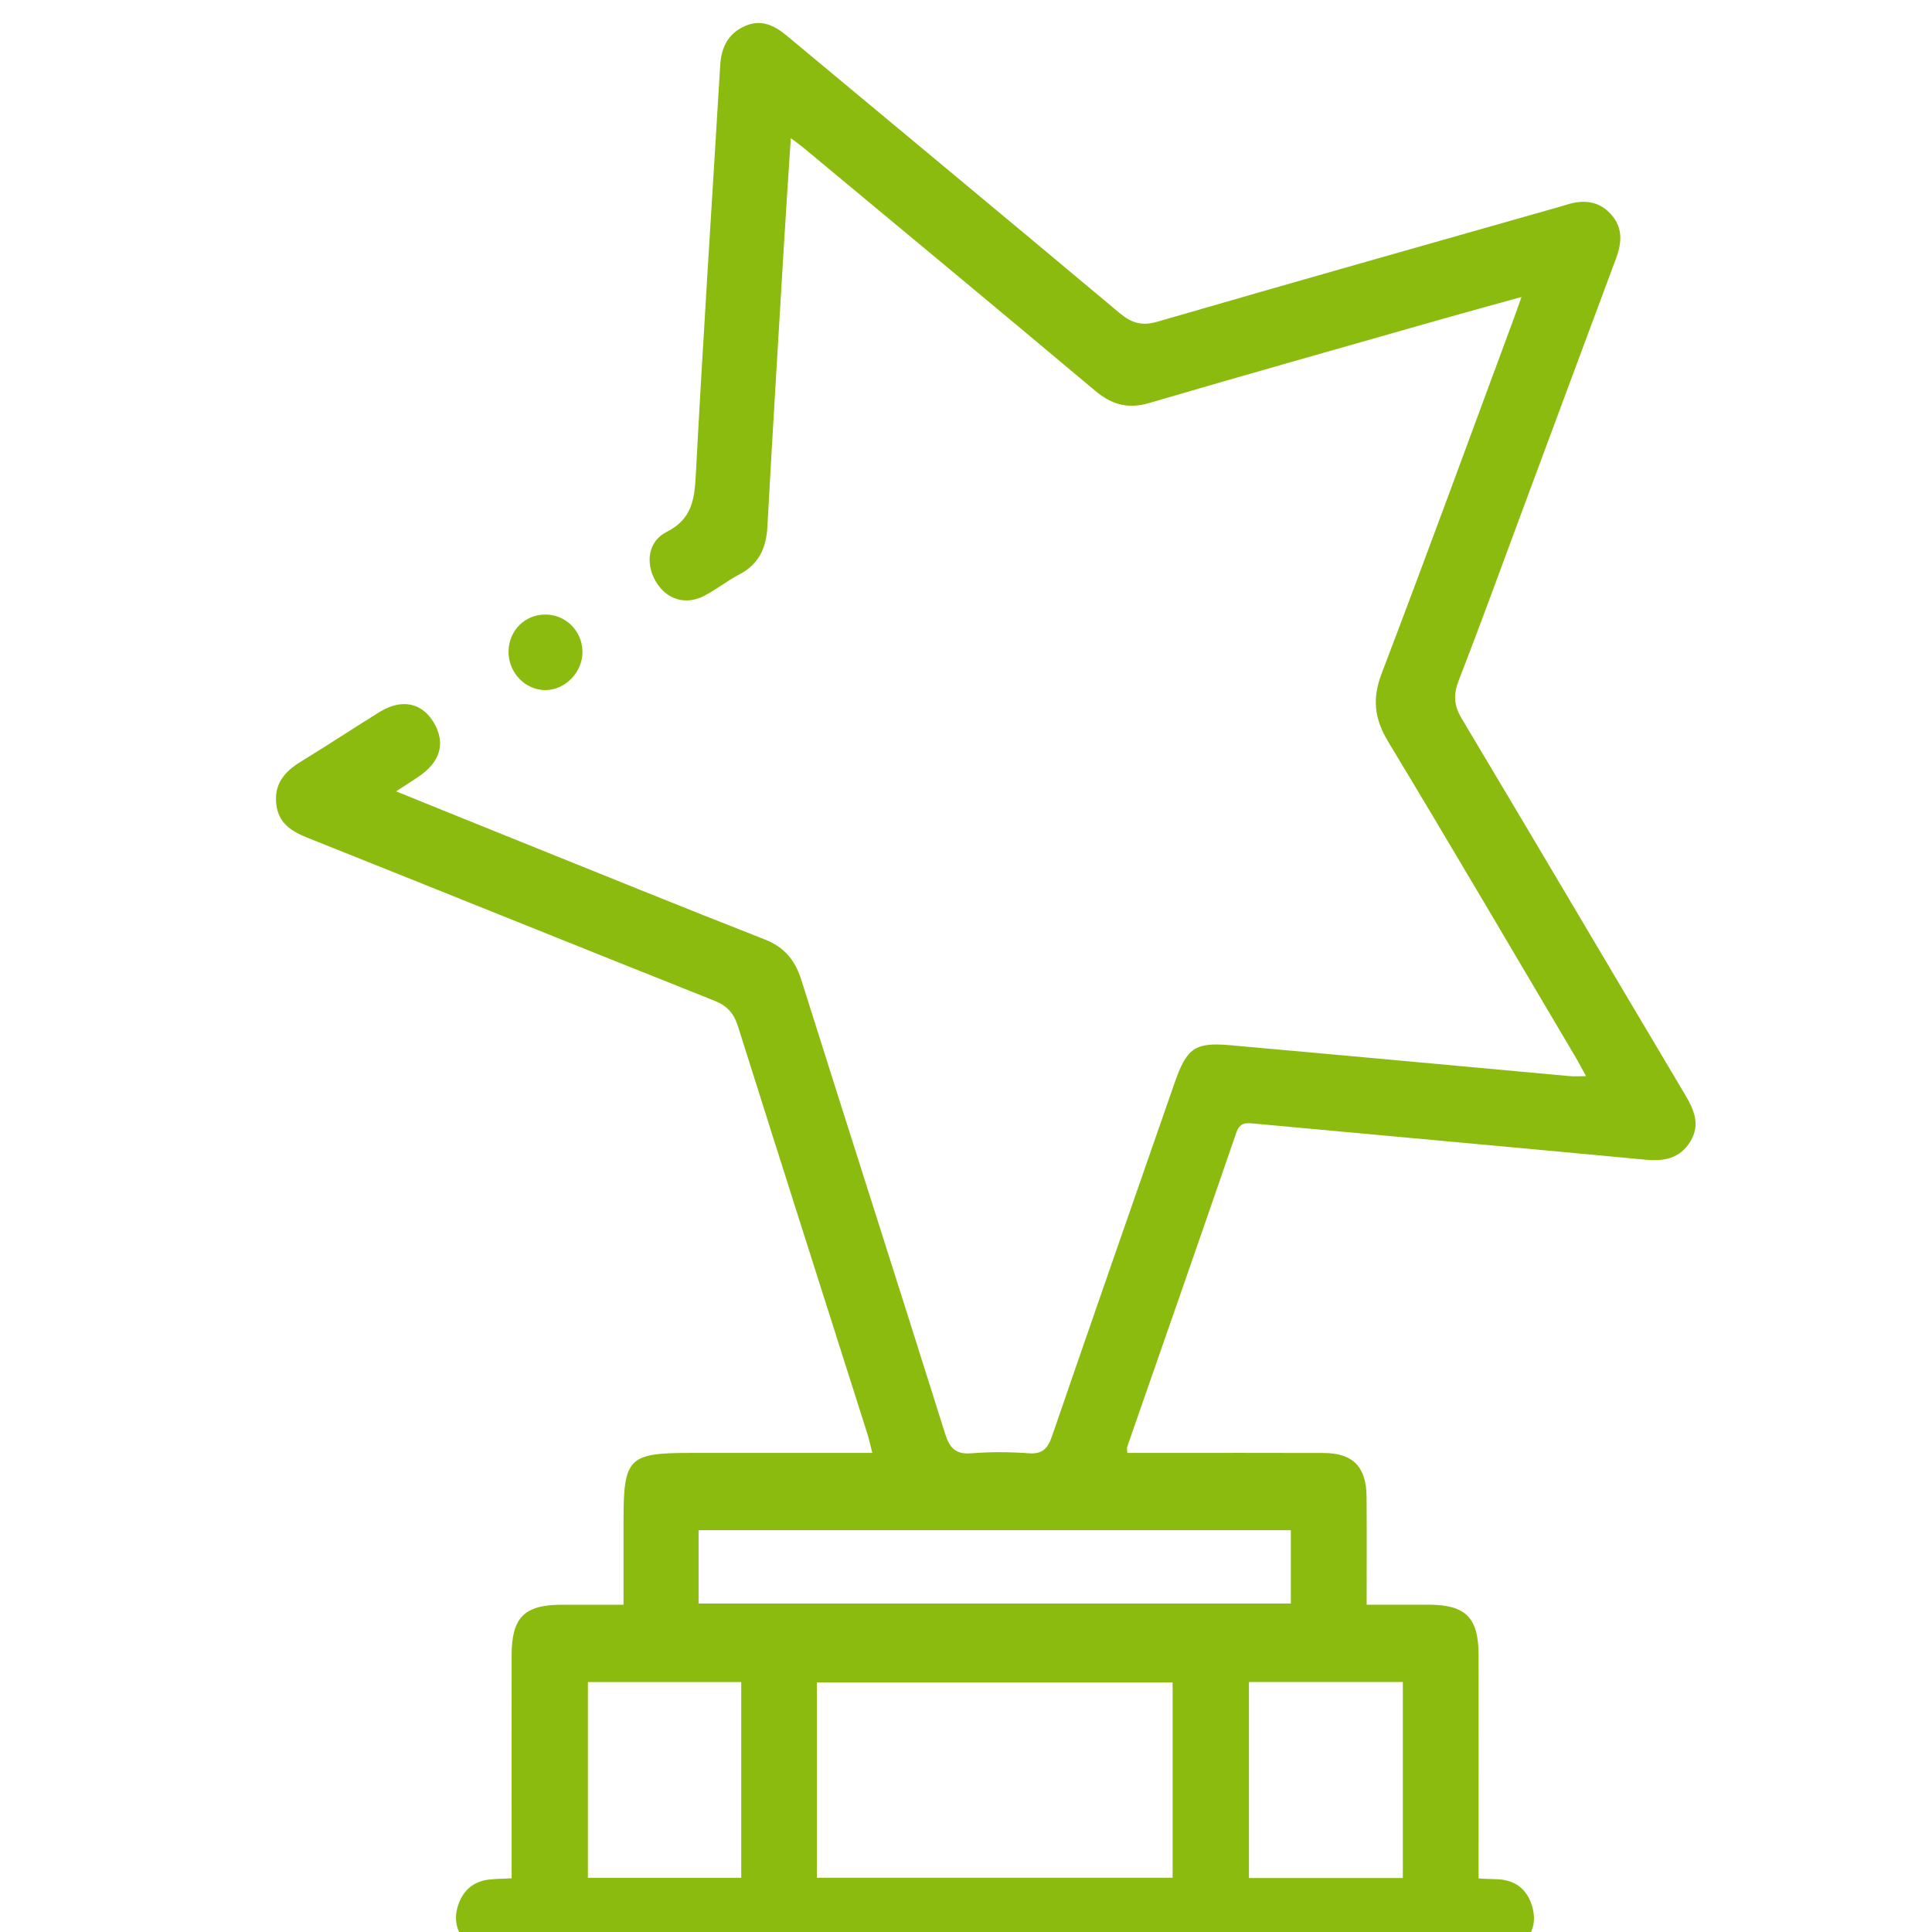 <?xml version="1.0" encoding="UTF-8"?> <svg xmlns="http://www.w3.org/2000/svg" width="60" height="60" viewBox="0 0 60 60" fill="none"><g clip-path="url(#clip0_495_17975)"><path d="M14.92 60.715C14.791 60.607 14.653 60.509 14.534 60.39C14.187 60.045 14.073 59.627 14.231 59.159C14.387 58.694 14.716 58.422 15.201 58.37C15.405 58.348 15.611 58.347 15.889 58.333C15.889 58.092 15.889 57.883 15.889 57.675C15.889 55.585 15.886 53.497 15.889 51.407C15.89 50.229 16.282 49.84 17.446 49.836C18.055 49.836 18.665 49.836 19.364 49.836V47.245C19.364 45.271 19.511 45.122 21.447 45.122C23.127 45.122 24.806 45.122 26.486 45.122C26.67 45.122 26.855 45.122 27.091 45.122C27.025 44.867 26.987 44.681 26.928 44.499C25.591 40.291 24.246 36.086 22.919 31.875C22.79 31.466 22.582 31.236 22.189 31.079C17.98 29.404 13.781 27.706 9.574 26.027C9.062 25.822 8.641 25.576 8.578 24.958C8.514 24.322 8.857 23.95 9.352 23.648C10.171 23.148 10.972 22.616 11.789 22.112C12.473 21.689 13.102 21.821 13.471 22.439C13.847 23.073 13.679 23.665 12.992 24.125C12.787 24.263 12.578 24.394 12.301 24.576C13.628 25.113 14.88 25.622 16.135 26.126C18.671 27.147 21.202 28.177 23.747 29.174C24.359 29.414 24.691 29.814 24.889 30.441C26.367 35.134 27.874 39.82 29.348 44.515C29.495 44.985 29.688 45.174 30.177 45.133C30.765 45.086 31.362 45.09 31.951 45.133C32.38 45.165 32.54 44.981 32.673 44.596C33.931 40.938 35.206 37.284 36.478 33.63C36.853 32.549 37.111 32.363 38.204 32.46C41.721 32.773 45.234 33.1 48.751 33.42C48.898 33.434 49.047 33.421 49.255 33.421C49.134 33.201 49.04 33.016 48.935 32.839C46.999 29.569 45.077 26.289 43.112 23.035C42.68 22.32 42.608 21.698 42.913 20.903C44.313 17.235 45.658 13.547 47.023 9.864C47.089 9.686 47.15 9.504 47.251 9.223C46.393 9.461 45.609 9.674 44.829 9.896C41.782 10.765 38.732 11.623 35.693 12.515C35.032 12.709 34.53 12.571 34.011 12.135C31.002 9.608 27.975 7.101 24.954 4.59C24.855 4.507 24.748 4.432 24.559 4.29C24.475 5.586 24.393 6.801 24.321 8.014C24.154 10.801 23.984 13.587 23.831 16.374C23.794 17.036 23.556 17.528 22.963 17.838C22.591 18.034 22.255 18.3 21.883 18.497C21.292 18.812 20.683 18.617 20.356 18.04C20.039 17.481 20.125 16.809 20.706 16.517C21.468 16.131 21.566 15.549 21.607 14.777C21.832 10.528 22.112 6.281 22.366 2.034C22.4 1.478 22.602 1.057 23.11 0.82C23.615 0.584 24.028 0.772 24.425 1.101C27.873 3.973 31.327 6.837 34.767 9.719C35.14 10.032 35.459 10.132 35.947 9.99C40.108 8.781 44.278 7.604 48.445 6.419C48.537 6.392 48.629 6.364 48.719 6.337C49.215 6.196 49.671 6.253 50.034 6.658C50.404 7.07 50.37 7.537 50.188 8.025C49.183 10.721 48.183 13.418 47.181 16.114C46.558 17.791 45.948 19.472 45.3 21.138C45.129 21.58 45.153 21.915 45.4 22.325C47.718 26.203 50.011 30.096 52.322 33.98C52.605 34.456 52.817 34.918 52.496 35.447C52.172 35.98 51.68 36.07 51.102 36.016C47.056 35.634 43.006 35.27 38.96 34.895C38.694 34.87 38.507 34.848 38.391 35.186C37.272 38.441 36.135 41.689 35.004 44.939C34.992 44.972 35.006 45.014 35.01 45.122C35.339 45.122 35.674 45.122 36.008 45.122C37.707 45.122 39.405 45.118 41.104 45.124C42.018 45.127 42.431 45.548 42.44 46.484C42.449 47.574 42.442 48.664 42.442 49.835C43.116 49.835 43.739 49.835 44.361 49.835C45.521 49.838 45.917 50.232 45.919 51.407C45.922 53.497 45.919 55.585 45.919 57.675C45.919 57.883 45.919 58.092 45.919 58.337C46.137 58.347 46.286 58.359 46.434 58.359C47.019 58.364 47.423 58.638 47.587 59.217C47.744 59.773 47.542 60.208 47.089 60.534C47.016 60.587 46.952 60.653 46.883 60.712H14.92V60.715ZM25.369 58.315H36.417V52.249H25.369V58.315ZM21.695 49.799H40.088V47.521H21.695V49.799ZM18.258 52.238V58.317H23.02V52.238H18.258ZM38.787 52.236V58.323H43.566V52.236H38.787Z" fill="#8CBB0F"></path><path d="M16.935 19.085C17.564 19.085 18.072 19.584 18.089 20.218C18.106 20.86 17.565 21.43 16.938 21.432C16.306 21.433 15.78 20.879 15.793 20.223C15.806 19.58 16.301 19.085 16.935 19.085Z" fill="#8CBB0F"></path></g><defs><clipPath id="clip0_495_17975"><rect width="60" height="60" fill="white"></rect></clipPath></defs></svg> 